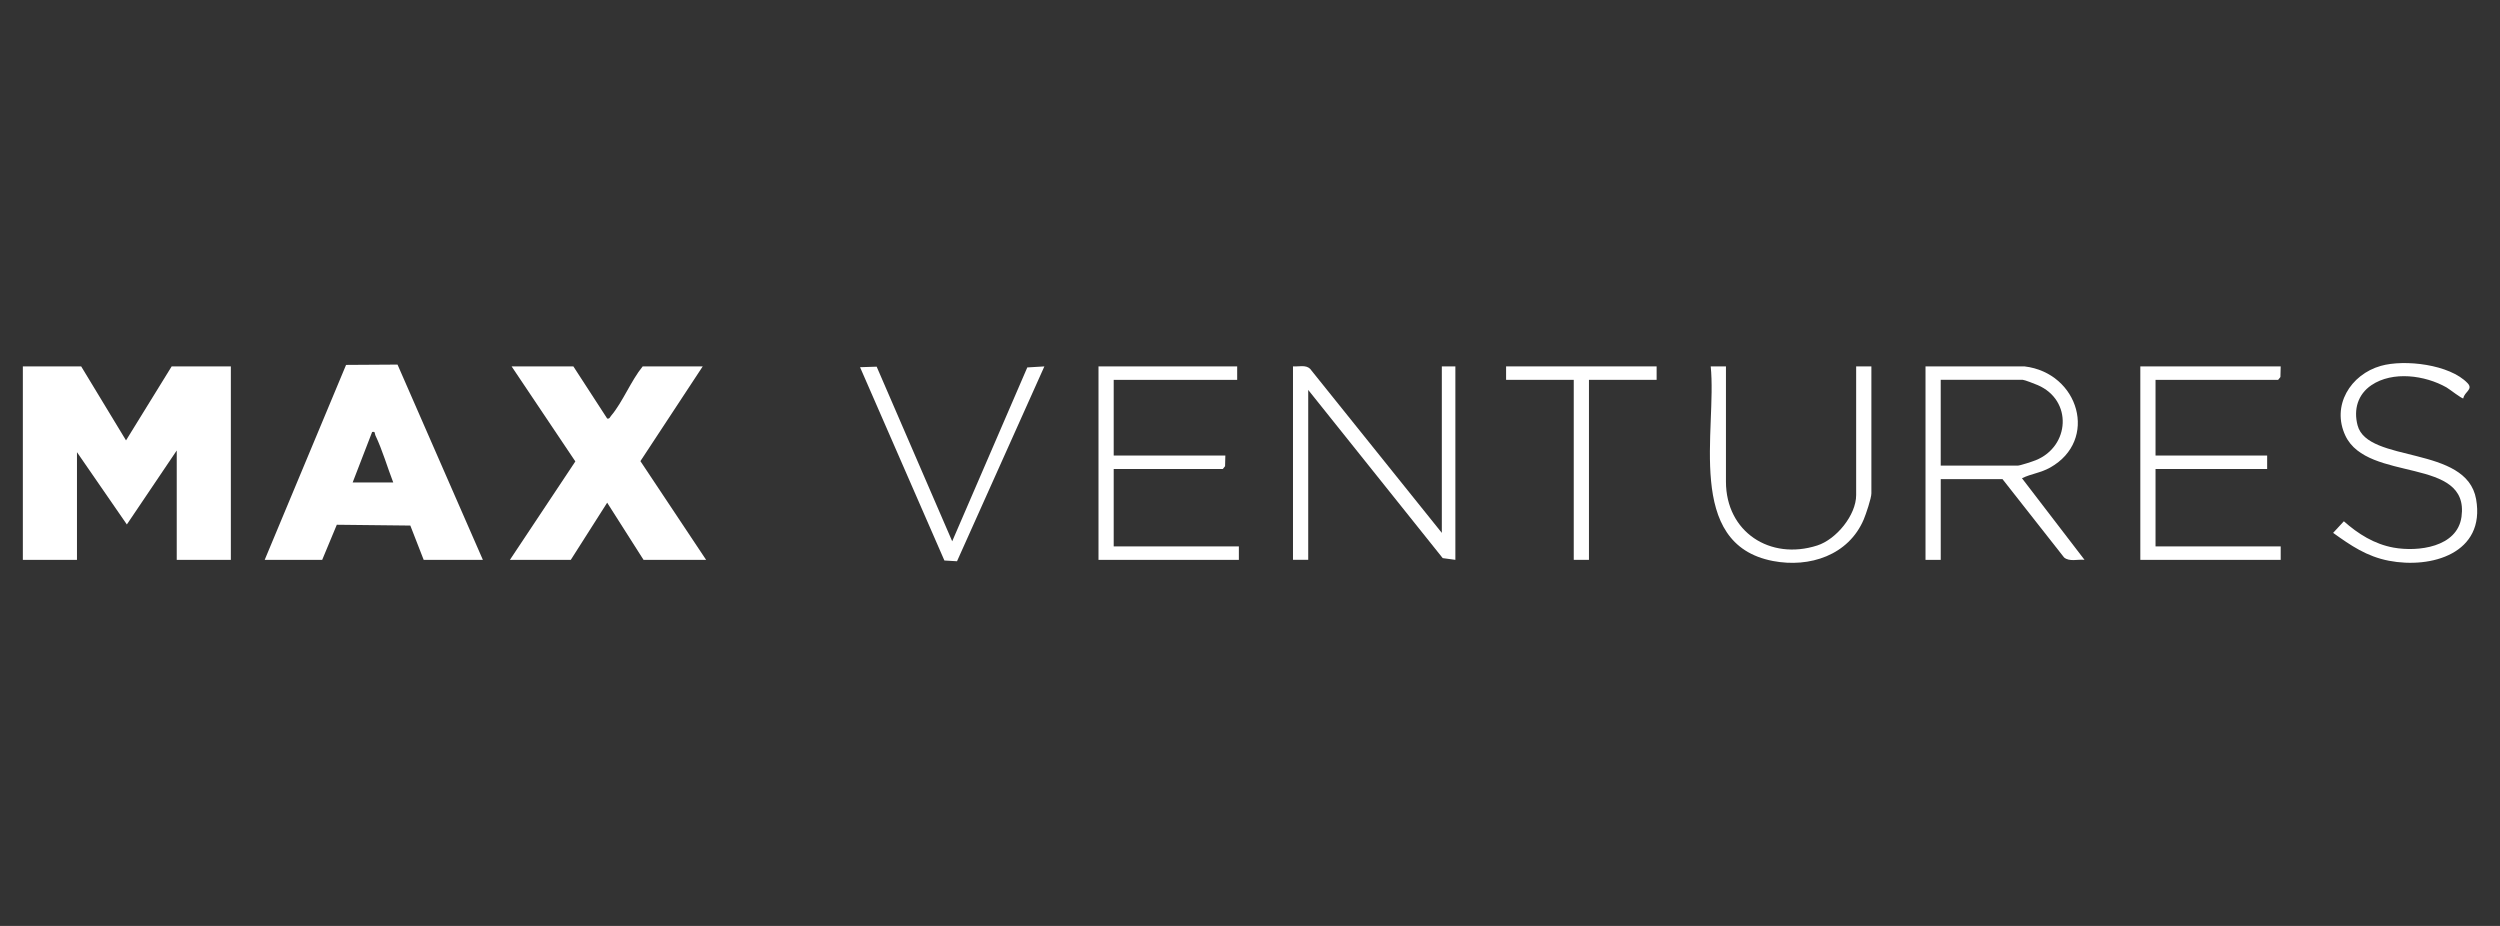 <?xml version="1.0" encoding="UTF-8"?>
<svg id="Layer_1" xmlns="http://www.w3.org/2000/svg" xmlns:xlink="http://www.w3.org/1999/xlink" version="1.1" viewBox="0 0 1080 400">
  <rect x="0" y="0" width="1080" height="400" fill="#333333" stroke="none"/>
  <!-- Generator: Adobe Illustrator 29.2.1, SVG Export Plug-In . SVG Version: 2.1.0 Build 116)  -->
  <defs>
    <style>
      .st0 {
        fill: #fff;
      }
    </style>
  </defs>
  <polygon class="st0" points="35.07 158.28 54.44 190.25 74.16 158.28 99.73 158.28 99.73 241.85 76.35 241.85 76.35 194.61 54.8 226.57 33.25 195.34 33.25 241.85 9.87 241.85 9.87 158.28 35.07 158.28"/>
  <path class="st0" d="M114.35,241.85l35.15-84.21,22.23-.14,36.87,84.35h-25.57l-5.77-14.81-31.76-.35-6.31,15.16h-24.84ZM152.34,208.42h17.54c-2.59-6.69-4.62-13.85-7.71-20.34-.41-.85.11-1.78-1.41-1.46l-8.41,21.8Z"/>
  <path class="st0" d="M247.69,158.28l14.62,22.53c1.02.23,1.21-.63,1.7-1.21,4.92-5.8,8.64-15.23,13.63-21.32h25.94l-26.92,40.93,28.38,42.64h-27.03l-15.71-24.69-15.71,24.69h-26.3l28.26-42.51-27.53-41.05h26.67Z"/>
  <path class="st0" d="M874.57,158.28c23.59,2.78,32.09,31.95,11.08,43.72-4.15,2.33-8.06,2.6-12.16,4.6l27.02,35.24c-2.89-.31-6.49.94-8.83-1.02l-26.61-33.85h-26.67v34.88h-6.58v-83.57h42.74ZM838.4,201.15h33.24c1.01,0,6.52-1.81,7.86-2.36,14.64-5.95,15.98-25.85.8-32.42-1.1-.48-5.76-2.29-6.47-2.29h-35.44v37.06Z"/>
  <path class="st0" d="M622.87,230.22v-71.94h5.85v83.57l-5.47-.74-58.1-72.66v73.39h-6.58v-83.57c2.46.21,5.43-.79,7.37,1.03l56.93,70.91Z"/>
  <polygon class="st0" points="985.26 158.28 985.14 162.89 984.16 164.09 931.19 164.09 931.19 196.79 979.41 196.79 979.41 202.61 931.19 202.61 931.19 236.03 985.26 236.03 985.26 241.85 924.62 241.85 924.62 158.28 985.26 158.28"/>
  <polygon class="st0" points="534.46 158.28 534.46 164.09 481.12 164.09 481.12 196.79 529.35 196.79 529.23 201.4 528.25 202.61 481.12 202.61 481.12 236.03 535.19 236.03 535.19 241.85 474.55 241.85 474.55 158.28 534.46 158.28"/>
  <path class="st0" d="M1064.15,172.08c-.49.35-6.02-4.02-7.28-4.73-9.25-5.23-23.19-7.18-32.41-.96-5.89,3.98-7.78,10.51-5.99,17.34,4.32,16.51,47.09,8.48,51.21,31.91s-19.37,30.15-37.7,26.6c-9.56-1.85-16.4-6.55-24.07-12.04l4.64-5.01c6.17,5.48,13.19,9.88,21.48,11.38,10.51,1.9,27.53-.13,29.34-13.32,3.59-26.2-40.53-14.65-50.15-35.01-6.13-12.96,2.16-26.45,15.29-30.18,10.28-2.92,29.81-.65,37.5,7.48,2.55,2.7-1.42,3.74-1.86,6.54Z"/>
  <path class="st0" d="M745.61,158.28v49.78c0,21.74,19.07,34.14,39.43,27.59,8.25-2.65,16.82-13.12,16.82-21.78v-55.59h6.58v54.86c0,2.03-2.36,9.04-3.3,11.25-6.57,15.46-23.37,21-39.22,17.96-38.21-7.32-24.12-56.74-26.89-84.08h6.58Z"/>
  <polygon class="st0" points="378.72 158.4 411.35 233.84 443.79 158.73 451.17 158.29 413.43 242.46 407.98 242.14 371.54 158.63 378.72 158.4"/>
  <polygon class="st0" points="715.66 158.28 715.66 164.09 686.43 164.09 686.43 241.85 679.86 241.85 679.86 164.09 650.63 164.09 650.63 158.28 715.66 158.28"/>
</svg>